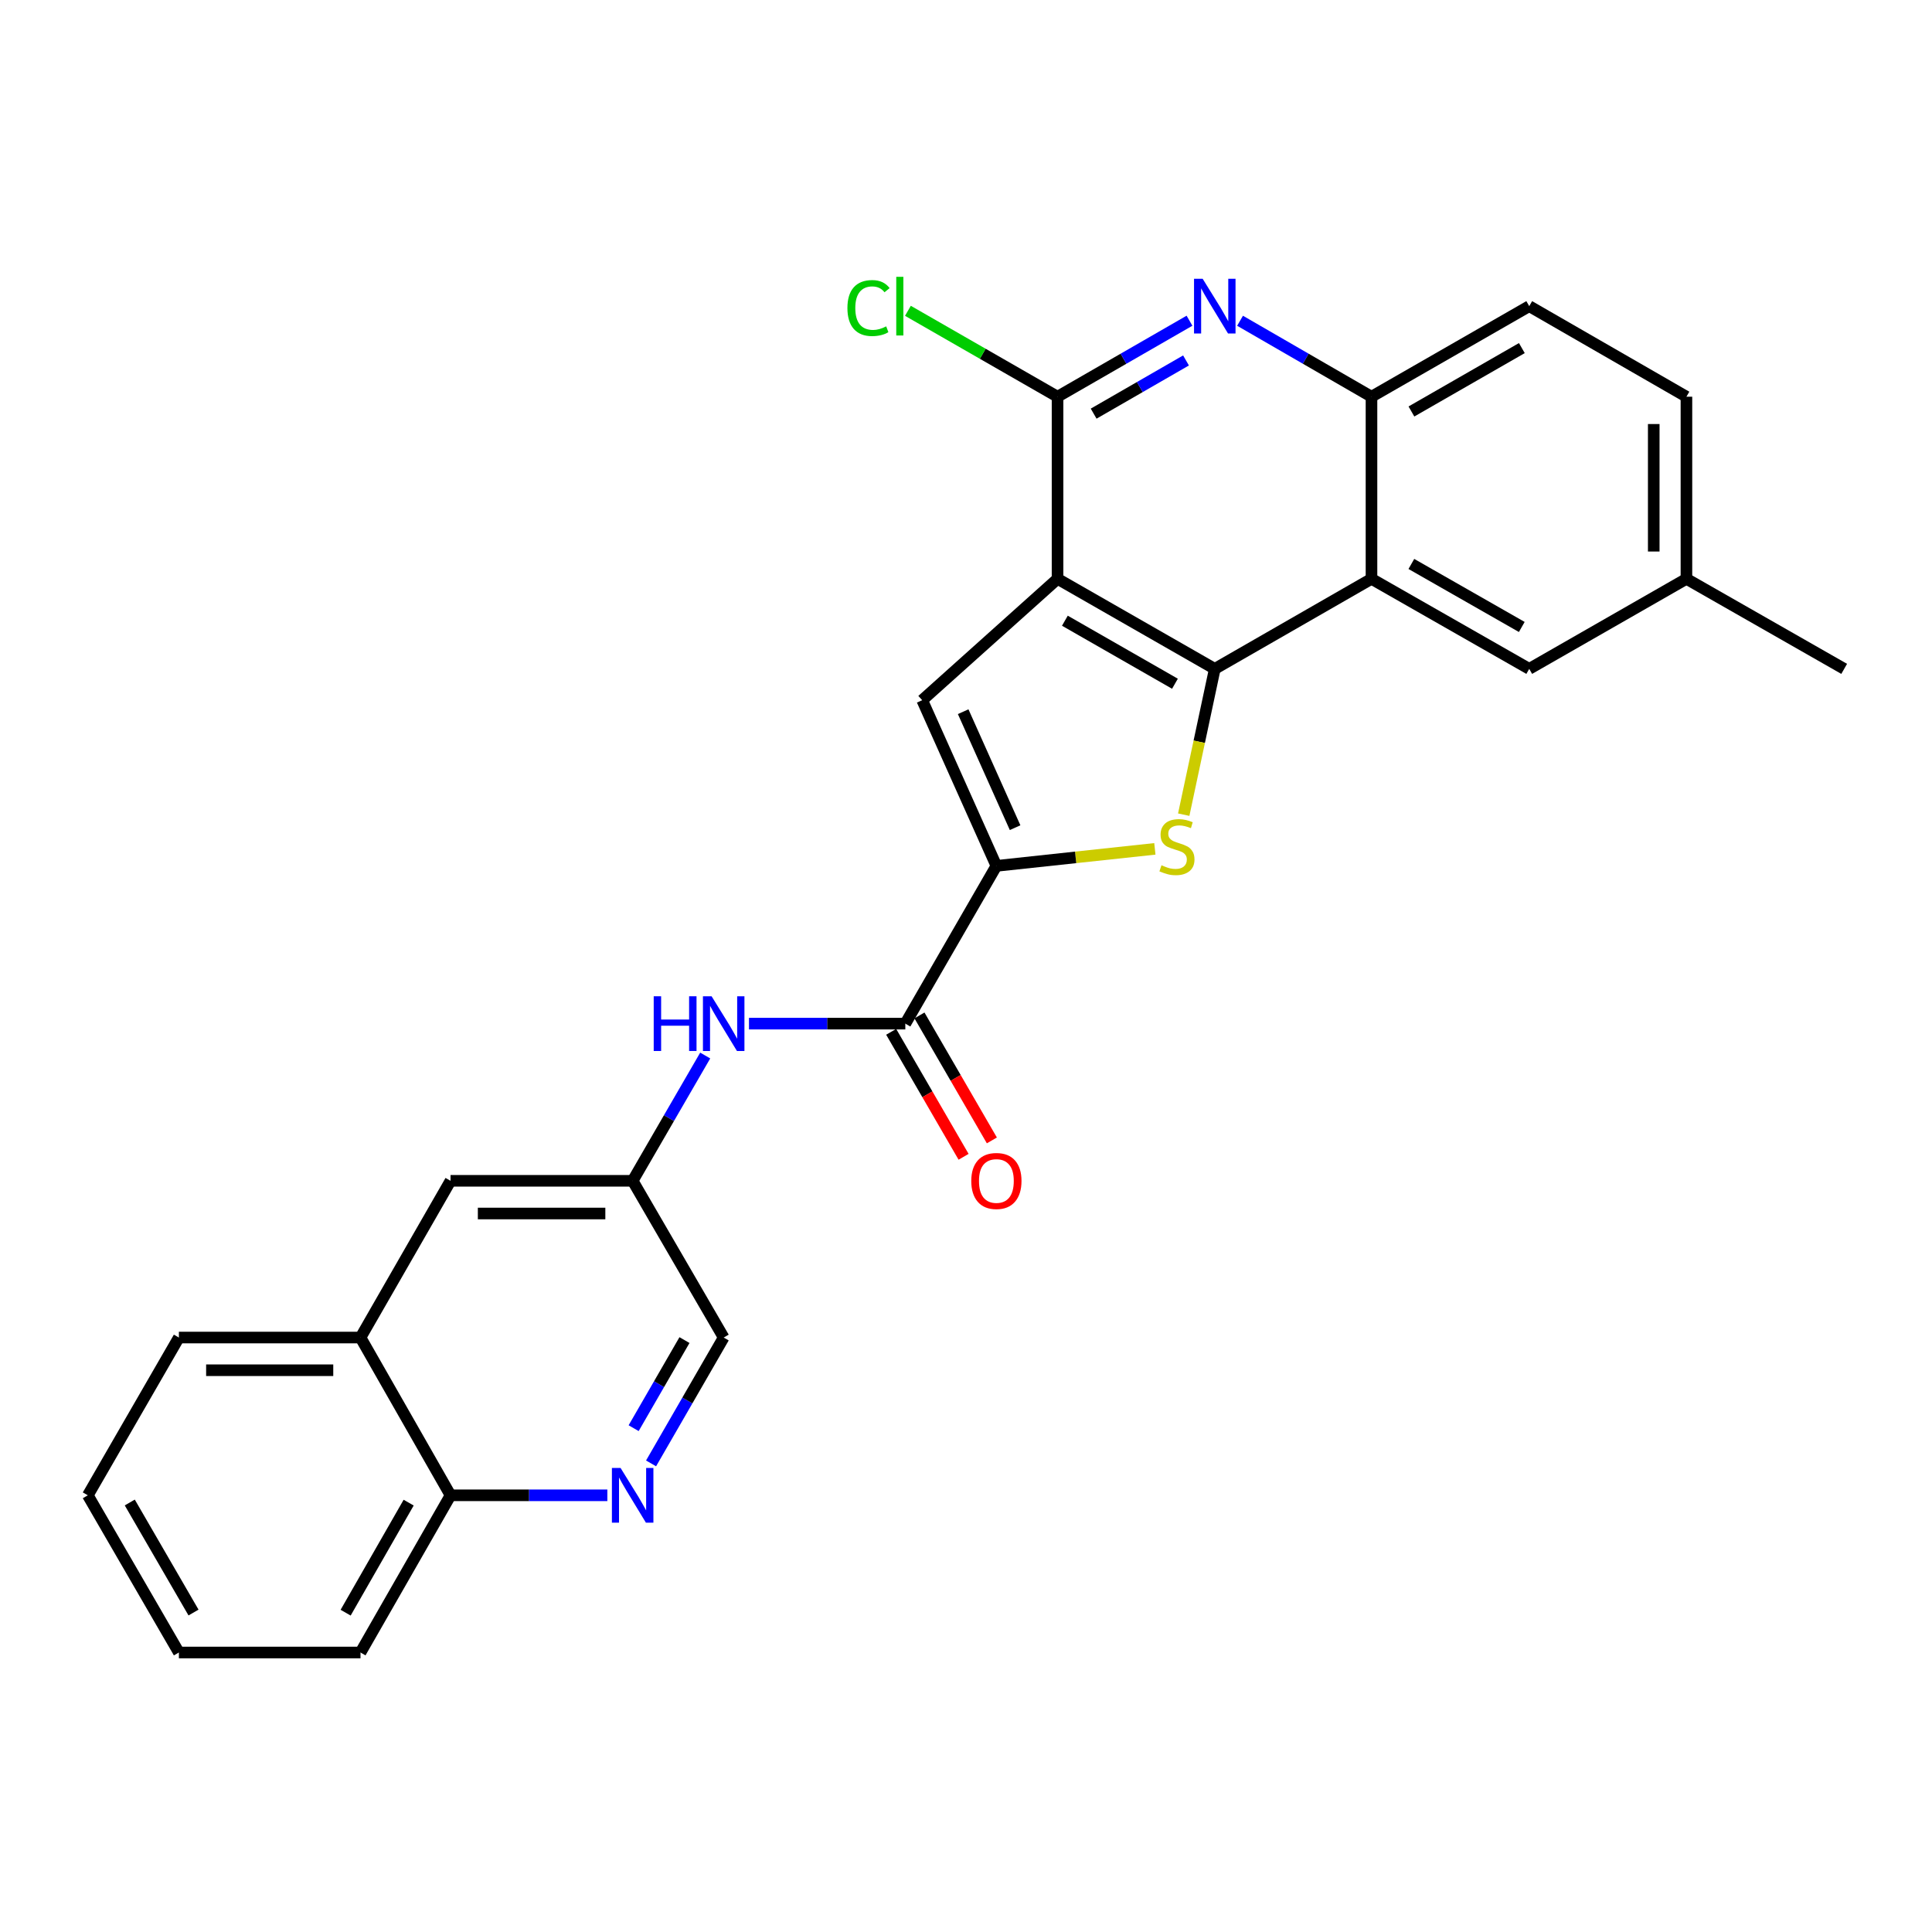 <?xml version='1.0' encoding='iso-8859-1'?>
<svg version='1.1' baseProfile='full'
              xmlns='http://www.w3.org/2000/svg'
                      xmlns:rdkit='http://www.rdkit.org/xml'
                      xmlns:xlink='http://www.w3.org/1999/xlink'
                  xml:space='preserve'
width='1000px' height='1000px' viewBox='0 0 1000 1000'>
<!-- END OF HEADER -->
<rect style='opacity:1.0;fill:#FFFFFF;stroke:none' width='1000' height='1000' x='0' y='0'> </rect>
<path class='bond-0' d='M 547.382,299.605 L 628.768,346.206' style='fill:none;fill-rule:evenodd;stroke:#000000;stroke-width:6px;stroke-linecap:butt;stroke-linejoin:miter;stroke-opacity:1' />
<path class='bond-0' d='M 551.181,321.28 L 608.151,353.901' style='fill:none;fill-rule:evenodd;stroke:#000000;stroke-width:6px;stroke-linecap:butt;stroke-linejoin:miter;stroke-opacity:1' />
<path class='bond-3' d='M 547.382,299.605 L 477.334,362.423' style='fill:none;fill-rule:evenodd;stroke:#000000;stroke-width:6px;stroke-linecap:butt;stroke-linejoin:miter;stroke-opacity:1' />
<path class='bond-4' d='M 547.382,299.605 L 547.382,205.339' style='fill:none;fill-rule:evenodd;stroke:#000000;stroke-width:6px;stroke-linecap:butt;stroke-linejoin:miter;stroke-opacity:1' />
<path class='bond-1' d='M 628.768,346.206 L 620.73,383.938' style='fill:none;fill-rule:evenodd;stroke:#000000;stroke-width:6px;stroke-linecap:butt;stroke-linejoin:miter;stroke-opacity:1' />
<path class='bond-1' d='M 620.73,383.938 L 612.693,421.67' style='fill:none;fill-rule:evenodd;stroke:#CCCC00;stroke-width:6px;stroke-linecap:butt;stroke-linejoin:miter;stroke-opacity:1' />
<path class='bond-5' d='M 628.768,346.206 L 709.881,299.605' style='fill:none;fill-rule:evenodd;stroke:#000000;stroke-width:6px;stroke-linecap:butt;stroke-linejoin:miter;stroke-opacity:1' />
<path class='bond-27' d='M 597.755,439.368 L 556.742,443.774' style='fill:none;fill-rule:evenodd;stroke:#CCCC00;stroke-width:6px;stroke-linecap:butt;stroke-linejoin:miter;stroke-opacity:1' />
<path class='bond-27' d='M 556.742,443.774 L 515.728,448.18' style='fill:none;fill-rule:evenodd;stroke:#000000;stroke-width:6px;stroke-linecap:butt;stroke-linejoin:miter;stroke-opacity:1' />
<path class='bond-2' d='M 515.728,448.18 L 477.334,362.423' style='fill:none;fill-rule:evenodd;stroke:#000000;stroke-width:6px;stroke-linecap:butt;stroke-linejoin:miter;stroke-opacity:1' />
<path class='bond-2' d='M 525.414,428.402 L 498.538,368.372' style='fill:none;fill-rule:evenodd;stroke:#000000;stroke-width:6px;stroke-linecap:butt;stroke-linejoin:miter;stroke-opacity:1' />
<path class='bond-7' d='M 515.728,448.18 L 468.591,529.829' style='fill:none;fill-rule:evenodd;stroke:#000000;stroke-width:6px;stroke-linecap:butt;stroke-linejoin:miter;stroke-opacity:1' />
<path class='bond-6' d='M 547.382,205.339 L 581.531,185.671' style='fill:none;fill-rule:evenodd;stroke:#000000;stroke-width:6px;stroke-linecap:butt;stroke-linejoin:miter;stroke-opacity:1' />
<path class='bond-6' d='M 581.531,185.671 L 615.68,166.003' style='fill:none;fill-rule:evenodd;stroke:#0000FF;stroke-width:6px;stroke-linecap:butt;stroke-linejoin:miter;stroke-opacity:1' />
<path class='bond-6' d='M 566.072,214.103 L 589.976,200.335' style='fill:none;fill-rule:evenodd;stroke:#000000;stroke-width:6px;stroke-linecap:butt;stroke-linejoin:miter;stroke-opacity:1' />
<path class='bond-6' d='M 589.976,200.335 L 613.88,186.568' style='fill:none;fill-rule:evenodd;stroke:#0000FF;stroke-width:6px;stroke-linecap:butt;stroke-linejoin:miter;stroke-opacity:1' />
<path class='bond-18' d='M 547.382,205.339 L 508.659,183.106' style='fill:none;fill-rule:evenodd;stroke:#000000;stroke-width:6px;stroke-linecap:butt;stroke-linejoin:miter;stroke-opacity:1' />
<path class='bond-18' d='M 508.659,183.106 L 469.936,160.873' style='fill:none;fill-rule:evenodd;stroke:#00CC00;stroke-width:6px;stroke-linecap:butt;stroke-linejoin:miter;stroke-opacity:1' />
<path class='bond-11' d='M 709.881,299.605 L 791.53,346.206' style='fill:none;fill-rule:evenodd;stroke:#000000;stroke-width:6px;stroke-linecap:butt;stroke-linejoin:miter;stroke-opacity:1' />
<path class='bond-11' d='M 730.516,291.898 L 787.67,324.519' style='fill:none;fill-rule:evenodd;stroke:#000000;stroke-width:6px;stroke-linecap:butt;stroke-linejoin:miter;stroke-opacity:1' />
<path class='bond-28' d='M 709.881,299.605 L 709.881,205.339' style='fill:none;fill-rule:evenodd;stroke:#000000;stroke-width:6px;stroke-linecap:butt;stroke-linejoin:miter;stroke-opacity:1' />
<path class='bond-8' d='M 641.85,166.025 L 675.865,185.682' style='fill:none;fill-rule:evenodd;stroke:#0000FF;stroke-width:6px;stroke-linecap:butt;stroke-linejoin:miter;stroke-opacity:1' />
<path class='bond-8' d='M 675.865,185.682 L 709.881,205.339' style='fill:none;fill-rule:evenodd;stroke:#000000;stroke-width:6px;stroke-linecap:butt;stroke-linejoin:miter;stroke-opacity:1' />
<path class='bond-9' d='M 468.591,529.829 L 428.13,529.829' style='fill:none;fill-rule:evenodd;stroke:#000000;stroke-width:6px;stroke-linecap:butt;stroke-linejoin:miter;stroke-opacity:1' />
<path class='bond-9' d='M 428.13,529.829 L 387.67,529.829' style='fill:none;fill-rule:evenodd;stroke:#0000FF;stroke-width:6px;stroke-linecap:butt;stroke-linejoin:miter;stroke-opacity:1' />
<path class='bond-13' d='M 461.27,534.071 L 480.009,566.415' style='fill:none;fill-rule:evenodd;stroke:#000000;stroke-width:6px;stroke-linecap:butt;stroke-linejoin:miter;stroke-opacity:1' />
<path class='bond-13' d='M 480.009,566.415 L 498.748,598.758' style='fill:none;fill-rule:evenodd;stroke:#FF0000;stroke-width:6px;stroke-linecap:butt;stroke-linejoin:miter;stroke-opacity:1' />
<path class='bond-13' d='M 475.912,525.588 L 494.651,557.931' style='fill:none;fill-rule:evenodd;stroke:#000000;stroke-width:6px;stroke-linecap:butt;stroke-linejoin:miter;stroke-opacity:1' />
<path class='bond-13' d='M 494.651,557.931 L 513.39,590.275' style='fill:none;fill-rule:evenodd;stroke:#FF0000;stroke-width:6px;stroke-linecap:butt;stroke-linejoin:miter;stroke-opacity:1' />
<path class='bond-17' d='M 709.881,205.339 L 791.53,158.465' style='fill:none;fill-rule:evenodd;stroke:#000000;stroke-width:6px;stroke-linecap:butt;stroke-linejoin:miter;stroke-opacity:1' />
<path class='bond-17' d='M 730.553,212.984 L 787.707,180.172' style='fill:none;fill-rule:evenodd;stroke:#000000;stroke-width:6px;stroke-linecap:butt;stroke-linejoin:miter;stroke-opacity:1' />
<path class='bond-12' d='M 365.017,546.34 L 346.239,578.763' style='fill:none;fill-rule:evenodd;stroke:#0000FF;stroke-width:6px;stroke-linecap:butt;stroke-linejoin:miter;stroke-opacity:1' />
<path class='bond-12' d='M 346.239,578.763 L 327.461,611.187' style='fill:none;fill-rule:evenodd;stroke:#000000;stroke-width:6px;stroke-linecap:butt;stroke-linejoin:miter;stroke-opacity:1' />
<path class='bond-10' d='M 336.991,757.451 L 355.785,724.88' style='fill:none;fill-rule:evenodd;stroke:#0000FF;stroke-width:6px;stroke-linecap:butt;stroke-linejoin:miter;stroke-opacity:1' />
<path class='bond-10' d='M 355.785,724.88 L 374.579,692.309' style='fill:none;fill-rule:evenodd;stroke:#000000;stroke-width:6px;stroke-linecap:butt;stroke-linejoin:miter;stroke-opacity:1' />
<path class='bond-10' d='M 327.973,739.222 L 341.128,716.423' style='fill:none;fill-rule:evenodd;stroke:#0000FF;stroke-width:6px;stroke-linecap:butt;stroke-linejoin:miter;stroke-opacity:1' />
<path class='bond-10' d='M 341.128,716.423 L 354.284,693.623' style='fill:none;fill-rule:evenodd;stroke:#000000;stroke-width:6px;stroke-linecap:butt;stroke-linejoin:miter;stroke-opacity:1' />
<path class='bond-15' d='M 314.364,773.968 L 273.78,773.968' style='fill:none;fill-rule:evenodd;stroke:#0000FF;stroke-width:6px;stroke-linecap:butt;stroke-linejoin:miter;stroke-opacity:1' />
<path class='bond-15' d='M 273.78,773.968 L 233.195,773.968' style='fill:none;fill-rule:evenodd;stroke:#000000;stroke-width:6px;stroke-linecap:butt;stroke-linejoin:miter;stroke-opacity:1' />
<path class='bond-20' d='M 791.53,346.206 L 872.896,299.605' style='fill:none;fill-rule:evenodd;stroke:#000000;stroke-width:6px;stroke-linecap:butt;stroke-linejoin:miter;stroke-opacity:1' />
<path class='bond-16' d='M 327.461,611.187 L 233.195,611.187' style='fill:none;fill-rule:evenodd;stroke:#000000;stroke-width:6px;stroke-linecap:butt;stroke-linejoin:miter;stroke-opacity:1' />
<path class='bond-16' d='M 313.321,628.109 L 247.335,628.109' style='fill:none;fill-rule:evenodd;stroke:#000000;stroke-width:6px;stroke-linecap:butt;stroke-linejoin:miter;stroke-opacity:1' />
<path class='bond-19' d='M 327.461,611.187 L 374.579,692.309' style='fill:none;fill-rule:evenodd;stroke:#000000;stroke-width:6px;stroke-linecap:butt;stroke-linejoin:miter;stroke-opacity:1' />
<path class='bond-14' d='M 186.594,692.309 L 233.195,611.187' style='fill:none;fill-rule:evenodd;stroke:#000000;stroke-width:6px;stroke-linecap:butt;stroke-linejoin:miter;stroke-opacity:1' />
<path class='bond-22' d='M 186.594,692.309 L 92.592,692.309' style='fill:none;fill-rule:evenodd;stroke:#000000;stroke-width:6px;stroke-linecap:butt;stroke-linejoin:miter;stroke-opacity:1' />
<path class='bond-22' d='M 172.494,709.231 L 106.692,709.231' style='fill:none;fill-rule:evenodd;stroke:#000000;stroke-width:6px;stroke-linecap:butt;stroke-linejoin:miter;stroke-opacity:1' />
<path class='bond-30' d='M 186.594,692.309 L 233.195,773.968' style='fill:none;fill-rule:evenodd;stroke:#000000;stroke-width:6px;stroke-linecap:butt;stroke-linejoin:miter;stroke-opacity:1' />
<path class='bond-23' d='M 233.195,773.968 L 186.594,855.335' style='fill:none;fill-rule:evenodd;stroke:#000000;stroke-width:6px;stroke-linecap:butt;stroke-linejoin:miter;stroke-opacity:1' />
<path class='bond-23' d='M 211.521,777.763 L 178.9,834.72' style='fill:none;fill-rule:evenodd;stroke:#000000;stroke-width:6px;stroke-linecap:butt;stroke-linejoin:miter;stroke-opacity:1' />
<path class='bond-21' d='M 791.53,158.465 L 872.896,205.339' style='fill:none;fill-rule:evenodd;stroke:#000000;stroke-width:6px;stroke-linecap:butt;stroke-linejoin:miter;stroke-opacity:1' />
<path class='bond-24' d='M 872.896,299.605 L 954.545,346.206' style='fill:none;fill-rule:evenodd;stroke:#000000;stroke-width:6px;stroke-linecap:butt;stroke-linejoin:miter;stroke-opacity:1' />
<path class='bond-29' d='M 872.896,299.605 L 872.896,205.339' style='fill:none;fill-rule:evenodd;stroke:#000000;stroke-width:6px;stroke-linecap:butt;stroke-linejoin:miter;stroke-opacity:1' />
<path class='bond-29' d='M 855.974,285.465 L 855.974,219.479' style='fill:none;fill-rule:evenodd;stroke:#000000;stroke-width:6px;stroke-linecap:butt;stroke-linejoin:miter;stroke-opacity:1' />
<path class='bond-25' d='M 92.592,692.309 L 45.455,773.968' style='fill:none;fill-rule:evenodd;stroke:#000000;stroke-width:6px;stroke-linecap:butt;stroke-linejoin:miter;stroke-opacity:1' />
<path class='bond-26' d='M 186.594,855.335 L 92.592,855.335' style='fill:none;fill-rule:evenodd;stroke:#000000;stroke-width:6px;stroke-linecap:butt;stroke-linejoin:miter;stroke-opacity:1' />
<path class='bond-31' d='M 45.455,773.968 L 92.592,855.335' style='fill:none;fill-rule:evenodd;stroke:#000000;stroke-width:6px;stroke-linecap:butt;stroke-linejoin:miter;stroke-opacity:1' />
<path class='bond-31' d='M 67.168,777.69 L 100.164,834.647' style='fill:none;fill-rule:evenodd;stroke:#000000;stroke-width:6px;stroke-linecap:butt;stroke-linejoin:miter;stroke-opacity:1' />
<path  class='atom-2' d='M 601.185 447.86
Q 601.505 447.98, 602.825 448.54
Q 604.145 449.1, 605.585 449.46
Q 607.065 449.78, 608.505 449.78
Q 611.185 449.78, 612.745 448.5
Q 614.305 447.18, 614.305 444.9
Q 614.305 443.34, 613.505 442.38
Q 612.745 441.42, 611.545 440.9
Q 610.345 440.38, 608.345 439.78
Q 605.825 439.02, 604.305 438.3
Q 602.825 437.58, 601.745 436.06
Q 600.705 434.54, 600.705 431.98
Q 600.705 428.42, 603.105 426.22
Q 605.545 424.02, 610.345 424.02
Q 613.625 424.02, 617.345 425.58
L 616.425 428.66
Q 613.025 427.26, 610.465 427.26
Q 607.705 427.26, 606.185 428.42
Q 604.665 429.54, 604.705 431.5
Q 604.705 433.02, 605.465 433.94
Q 606.265 434.86, 607.385 435.38
Q 608.545 435.9, 610.465 436.5
Q 613.025 437.3, 614.545 438.1
Q 616.065 438.9, 617.145 440.54
Q 618.265 442.14, 618.265 444.9
Q 618.265 448.82, 615.625 450.94
Q 613.025 453.02, 608.665 453.02
Q 606.145 453.02, 604.225 452.46
Q 602.345 451.94, 600.105 451.02
L 601.185 447.86
' fill='#CCCC00'/>
<path  class='atom-7' d='M 622.508 144.305
L 631.788 159.305
Q 632.708 160.785, 634.188 163.465
Q 635.668 166.145, 635.748 166.305
L 635.748 144.305
L 639.508 144.305
L 639.508 172.625
L 635.628 172.625
L 625.668 156.225
Q 624.508 154.305, 623.268 152.105
Q 622.068 149.905, 621.708 149.225
L 621.708 172.625
L 618.028 172.625
L 618.028 144.305
L 622.508 144.305
' fill='#0000FF'/>
<path  class='atom-10' d='M 338.359 515.669
L 342.199 515.669
L 342.199 527.709
L 356.679 527.709
L 356.679 515.669
L 360.519 515.669
L 360.519 543.989
L 356.679 543.989
L 356.679 530.909
L 342.199 530.909
L 342.199 543.989
L 338.359 543.989
L 338.359 515.669
' fill='#0000FF'/>
<path  class='atom-10' d='M 368.319 515.669
L 377.599 530.669
Q 378.519 532.149, 379.999 534.829
Q 381.479 537.509, 381.559 537.669
L 381.559 515.669
L 385.319 515.669
L 385.319 543.989
L 381.439 543.989
L 371.479 527.589
Q 370.319 525.669, 369.079 523.469
Q 367.879 521.269, 367.519 520.589
L 367.519 543.989
L 363.839 543.989
L 363.839 515.669
L 368.319 515.669
' fill='#0000FF'/>
<path  class='atom-11' d='M 321.201 759.808
L 330.481 774.808
Q 331.401 776.288, 332.881 778.968
Q 334.361 781.648, 334.441 781.808
L 334.441 759.808
L 338.201 759.808
L 338.201 788.128
L 334.321 788.128
L 324.361 771.728
Q 323.201 769.808, 321.961 767.608
Q 320.761 765.408, 320.401 764.728
L 320.401 788.128
L 316.721 788.128
L 316.721 759.808
L 321.201 759.808
' fill='#0000FF'/>
<path  class='atom-14' d='M 502.728 611.267
Q 502.728 604.467, 506.088 600.667
Q 509.448 596.867, 515.728 596.867
Q 522.008 596.867, 525.368 600.667
Q 528.728 604.467, 528.728 611.267
Q 528.728 618.147, 525.328 622.067
Q 521.928 625.947, 515.728 625.947
Q 509.488 625.947, 506.088 622.067
Q 502.728 618.187, 502.728 611.267
M 515.728 622.747
Q 520.048 622.747, 522.368 619.867
Q 524.728 616.947, 524.728 611.267
Q 524.728 605.707, 522.368 602.907
Q 520.048 600.067, 515.728 600.067
Q 511.408 600.067, 509.048 602.867
Q 506.728 605.667, 506.728 611.267
Q 506.728 616.987, 509.048 619.867
Q 511.408 622.747, 515.728 622.747
' fill='#FF0000'/>
<path  class='atom-19' d='M 438.622 159.445
Q 438.622 152.405, 441.902 148.725
Q 445.222 145.005, 451.502 145.005
Q 457.342 145.005, 460.462 149.125
L 457.822 151.285
Q 455.542 148.285, 451.502 148.285
Q 447.222 148.285, 444.942 151.165
Q 442.702 154.005, 442.702 159.445
Q 442.702 165.045, 445.022 167.925
Q 447.382 170.805, 451.942 170.805
Q 455.062 170.805, 458.702 168.925
L 459.822 171.925
Q 458.342 172.885, 456.102 173.445
Q 453.862 174.005, 451.382 174.005
Q 445.222 174.005, 441.902 170.245
Q 438.622 166.485, 438.622 159.445
' fill='#00CC00'/>
<path  class='atom-19' d='M 463.902 143.285
L 467.582 143.285
L 467.582 173.645
L 463.902 173.645
L 463.902 143.285
' fill='#00CC00'/>
</svg>
